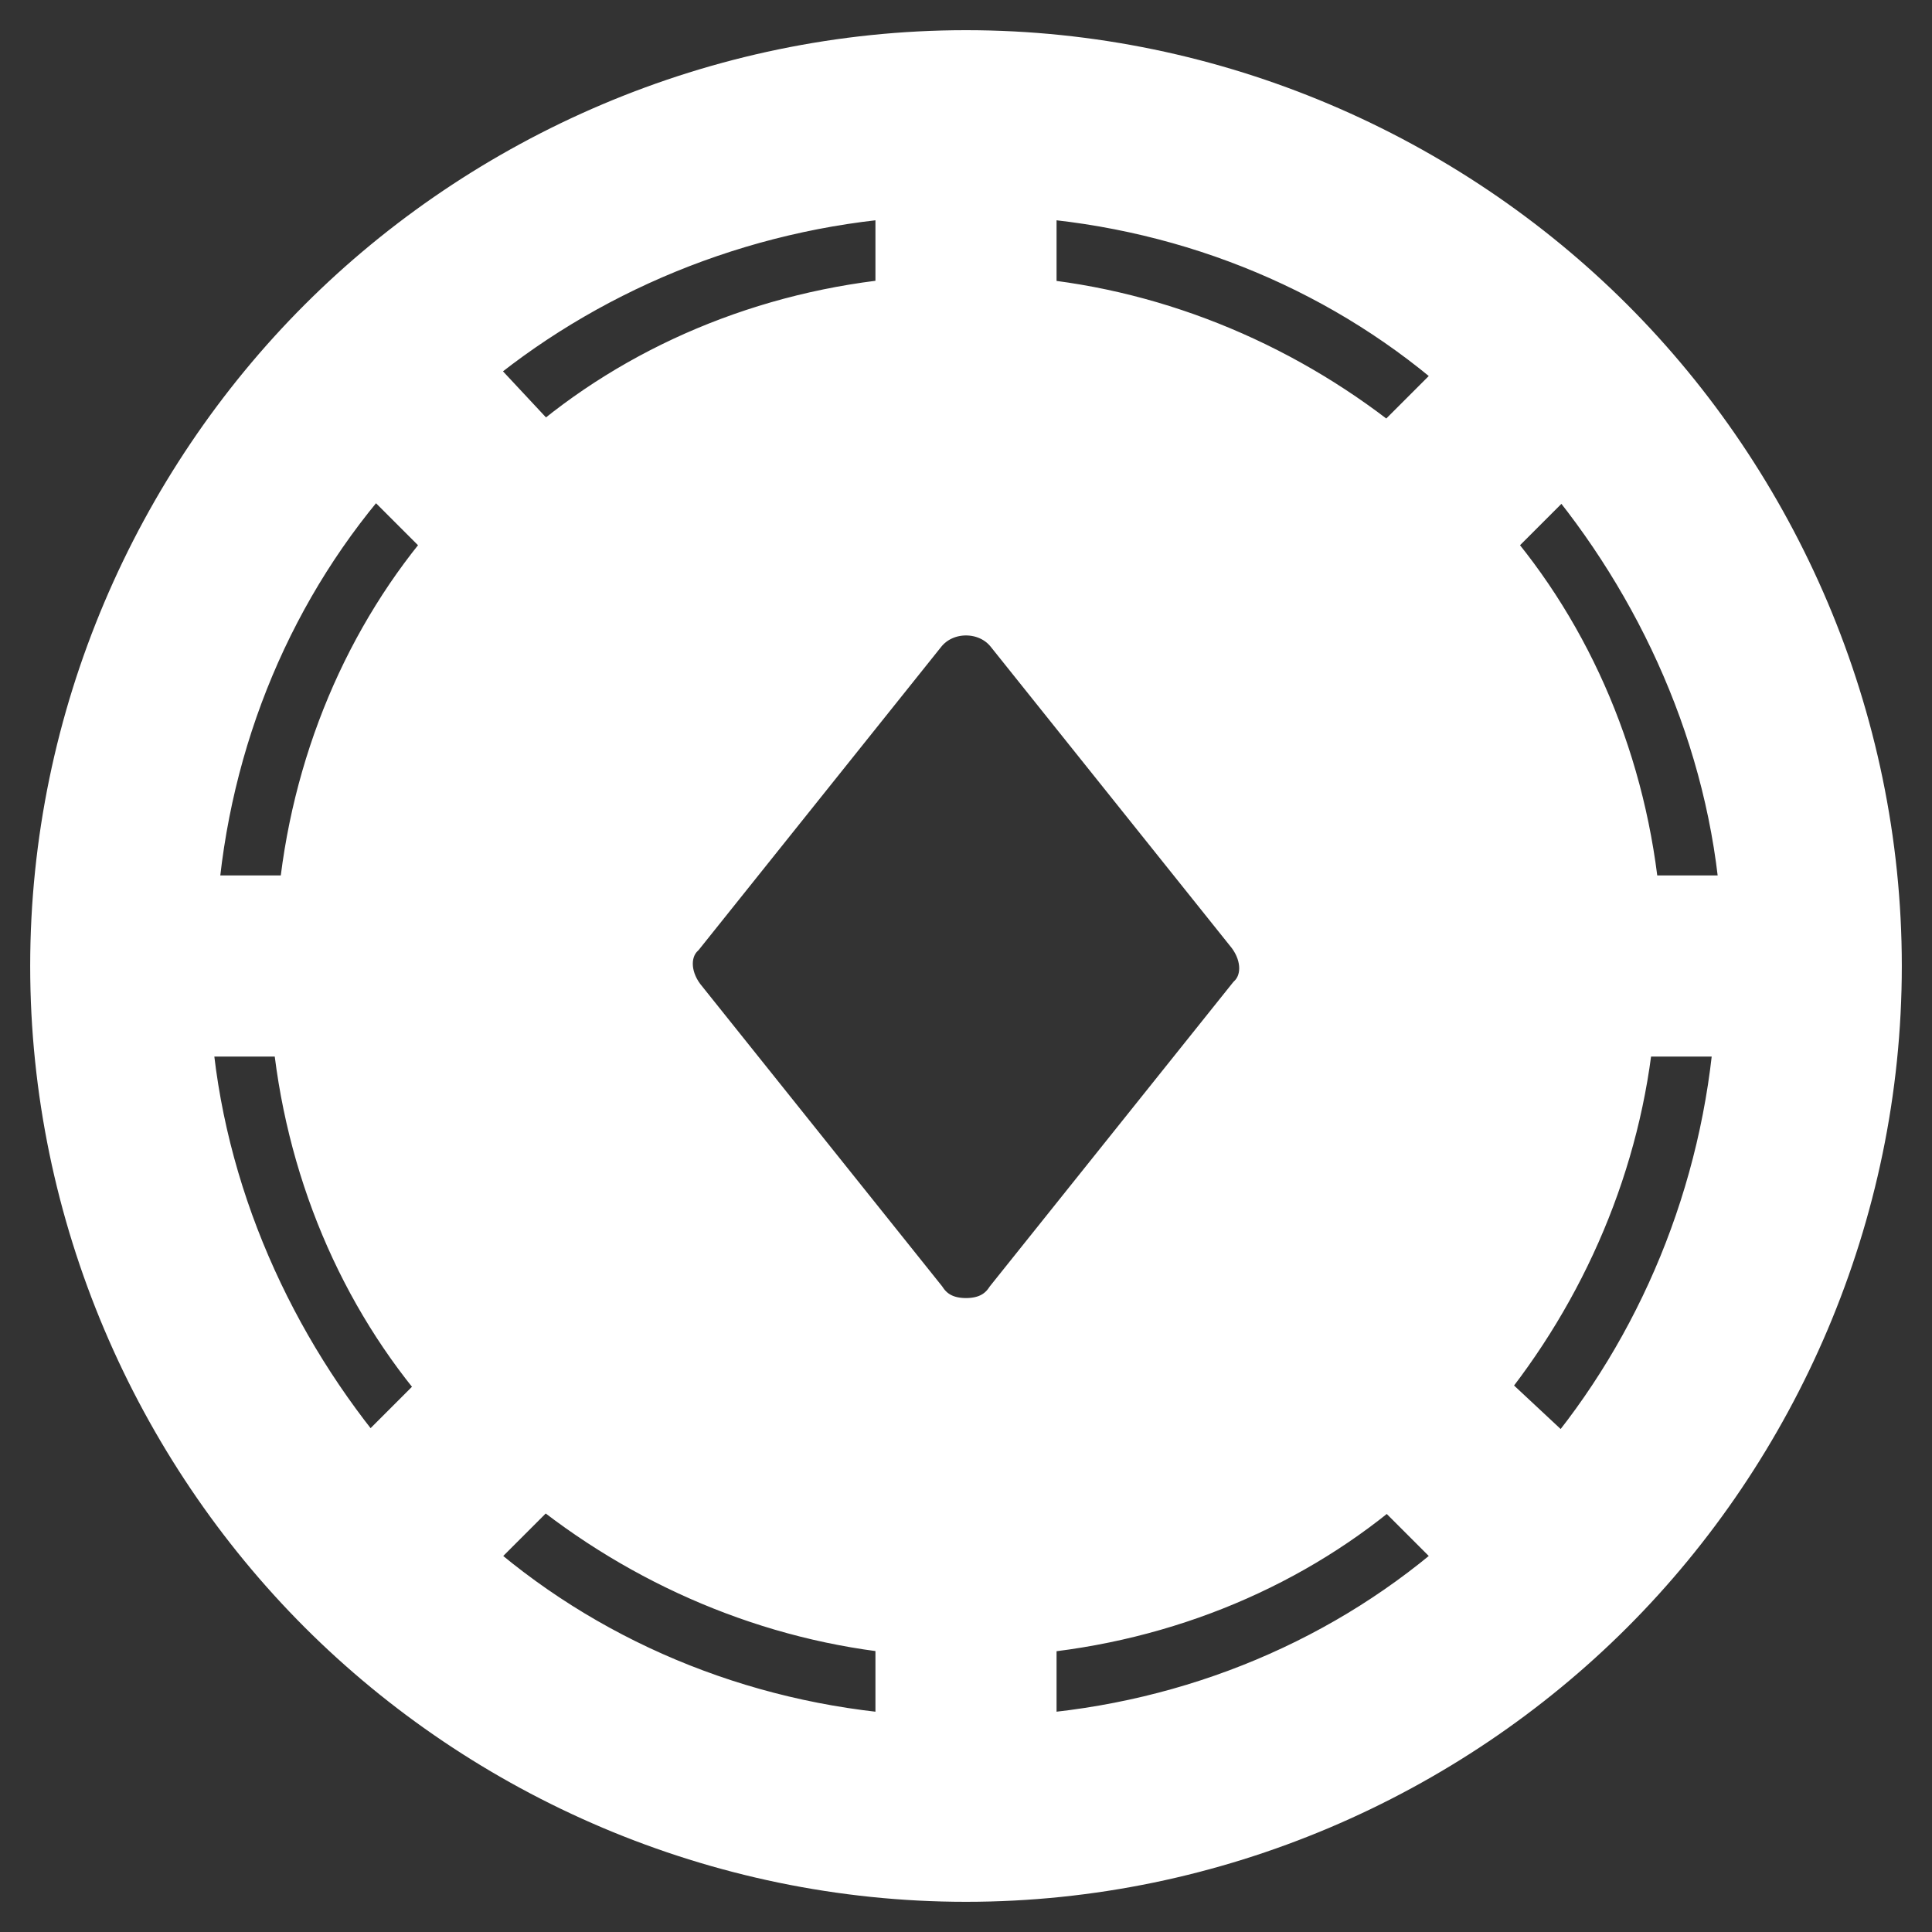 <!DOCTYPE svg PUBLIC "-//W3C//DTD SVG 1.1//EN" "http://www.w3.org/Graphics/SVG/1.1/DTD/svg11.dtd">
<!-- Uploaded to: SVG Repo, www.svgrepo.com, Transformed by: SVG Repo Mixer Tools -->
<svg version="1.1" id="Icons" xmlns="http://www.w3.org/2000/svg" xmlns:xlink="http://www.w3.org/1999/xlink" viewBox="0 0 32.00 32.00" xml:space="preserve" width="800px" height="800px" fill="#ffffff" stroke="#ffffff">
<rect x="0" y="0" width="32.00" height="32.00" fill="#333333" stroke="none"/>
<g id="SVGRepo_bgCarrier" stroke-width="0"/>
<g id="SVGRepo_tracerCarrier" stroke-linecap="round" stroke-linejoin="round" stroke="#CCCCCC" stroke-width="0.064"/>
<g id="SVGRepo_iconCarrier"> <style type="text/css"> .st0{fill:none;stroke:#ffffff;stroke-width:2;stroke-linecap:round;stroke-linejoin:round;stroke-miterlimit:10;} </style> <path d="M26.6,5.4C26.6,5.4,26.6,5.4,26.6,5.4C26.6,5.4,26.6,5.4,26.6,5.4C23.9,2.7,20.1,1,16,1S8.1,2.7,5.4,5.4c0,0,0,0,0,0 s0,0,0,0C2.7,8.1,1,11.9,1,16s1.7,7.9,4.4,10.6c0,0,0,0,0,0s0,0,0,0C8.1,29.3,11.9,31,16,31s7.9-1.7,10.6-4.4c0,0,0,0,0,0s0,0,0,0 C29.3,23.9,31,20.1,31,16S29.3,8.1,26.6,5.4z M25.9,7.6c1.7,2,2.9,4.6,3.1,7.4h-2c-0.2-2.3-1.1-4.4-2.5-6L25.9,7.6z M15,3.1v2 c-2.3,0.2-4.4,1.1-6,2.5L7.6,6.1C9.6,4.4,12.2,3.3,15,3.1z M6.1,24.4c-1.7-2-2.9-4.6-3.1-7.4h2c0.2,2.3,1.1,4.4,2.5,6L6.1,24.4z M5.1,15h-2c0.2-2.8,1.3-5.4,3.1-7.4L7.6,9C6.2,10.6,5.3,12.7,5.1,15z M15,28.9c-2.8-0.2-5.4-1.3-7.4-3.1L9,24.4 c1.7,1.4,3.8,2.3,6,2.5V28.9z M16,22c-0.3,0-0.6-0.1-0.8-0.4l-4-5c-0.3-0.4-0.3-0.9,0-1.2l4-5c0.4-0.5,1.2-0.5,1.6,0l4,5 c0.3,0.4,0.3,0.9,0,1.2l-4,5C16.6,21.9,16.3,22,16,22z M17,28.9v-2c2.3-0.2,4.4-1.1,6-2.5l1.4,1.4C22.4,27.6,19.8,28.7,17,28.9z M23,7.6c-1.7-1.4-3.8-2.3-6-2.5v-2c2.8,0.2,5.4,1.3,7.4,3.1L23,7.6z M25.9,24.4L24.4,23c1.4-1.7,2.3-3.8,2.5-6h2 C28.7,19.8,27.6,22.4,25.9,24.4z"/> </g>
</svg>